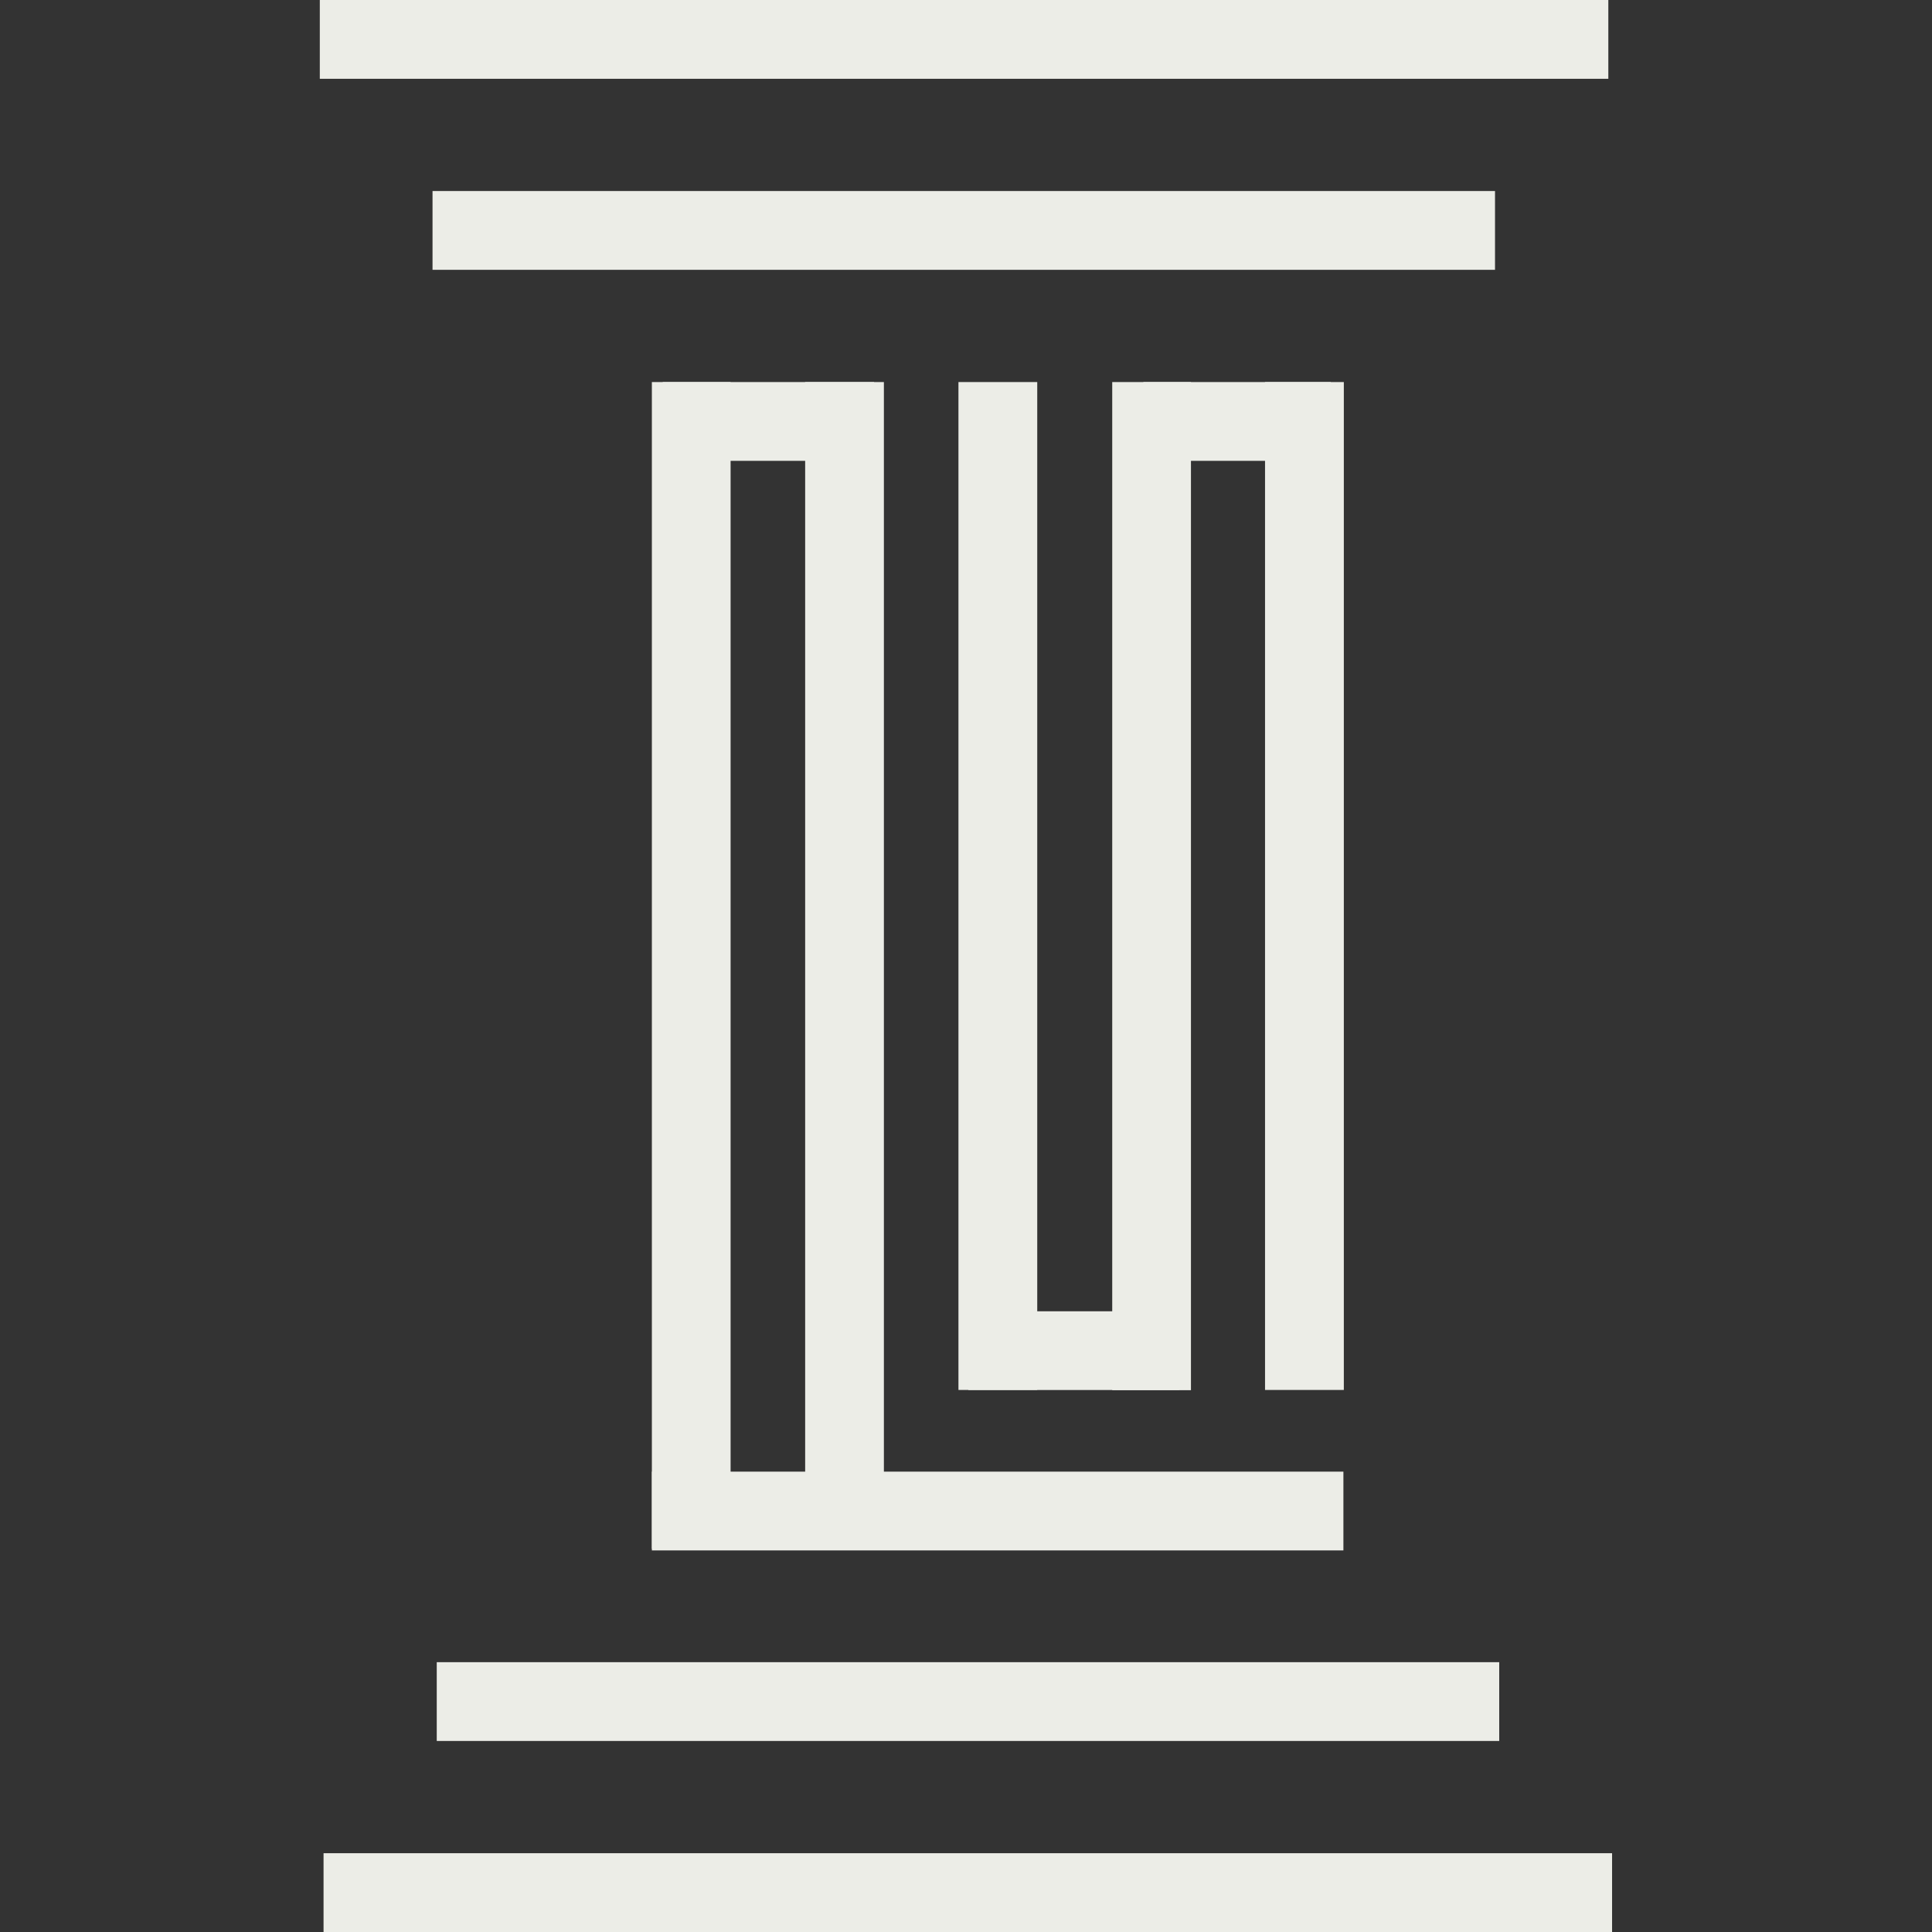 <svg width="32" height="32" viewBox="0 0 32 32" fill="none" xmlns="http://www.w3.org/2000/svg">
<rect x="0" y="0" width="32" height="32" fill="#333333" stroke="none"/>
<path d="M22.251 24.375H10.797V25.68H22.251V24.375Z" fill="#ECEDE7"/>
<path d="M12.101 6.328H10.797V25.652H12.101V6.328Z" fill="#ECEDE7"/>
<path d="M22.258 6.328H20.953V23.022H22.258V6.328Z" fill="#ECEDE7"/>
<path d="M14.477 6.328H10.977V7.633H14.477V6.328Z" fill="#ECEDE7"/>
<path d="M14.64 6.328H13.336V25.652H14.64V6.328Z" fill="#ECEDE7"/>
<path d="M17.18 6.328H15.875V23.022H17.18V6.328Z" fill="#ECEDE7"/>
<path d="M19.531 21.719H16.039V23.023H19.531V21.719Z" fill="#ECEDE7"/>
<path d="M19.726 6.328H18.422V23.026H19.726V6.328Z" fill="#ECEDE7"/>
<path d="M22.042 6.328H18.938V7.633H22.042V6.328Z" fill="#ECEDE7"/>
<path d="M24.762 3.164H7.164V4.469H24.762V3.164Z" fill="#ECEDE7"/>
<path d="M26.639 0H5.297V1.305H26.639V0Z" fill="#ECEDE7"/>
<path d="M24.832 27.531H7.234V28.836H24.832V27.531Z" fill="#ECEDE7"/>
<path d="M26.701 30.695H5.359V32H26.701V30.695Z" fill="#ECEDE7"/>
</svg>
